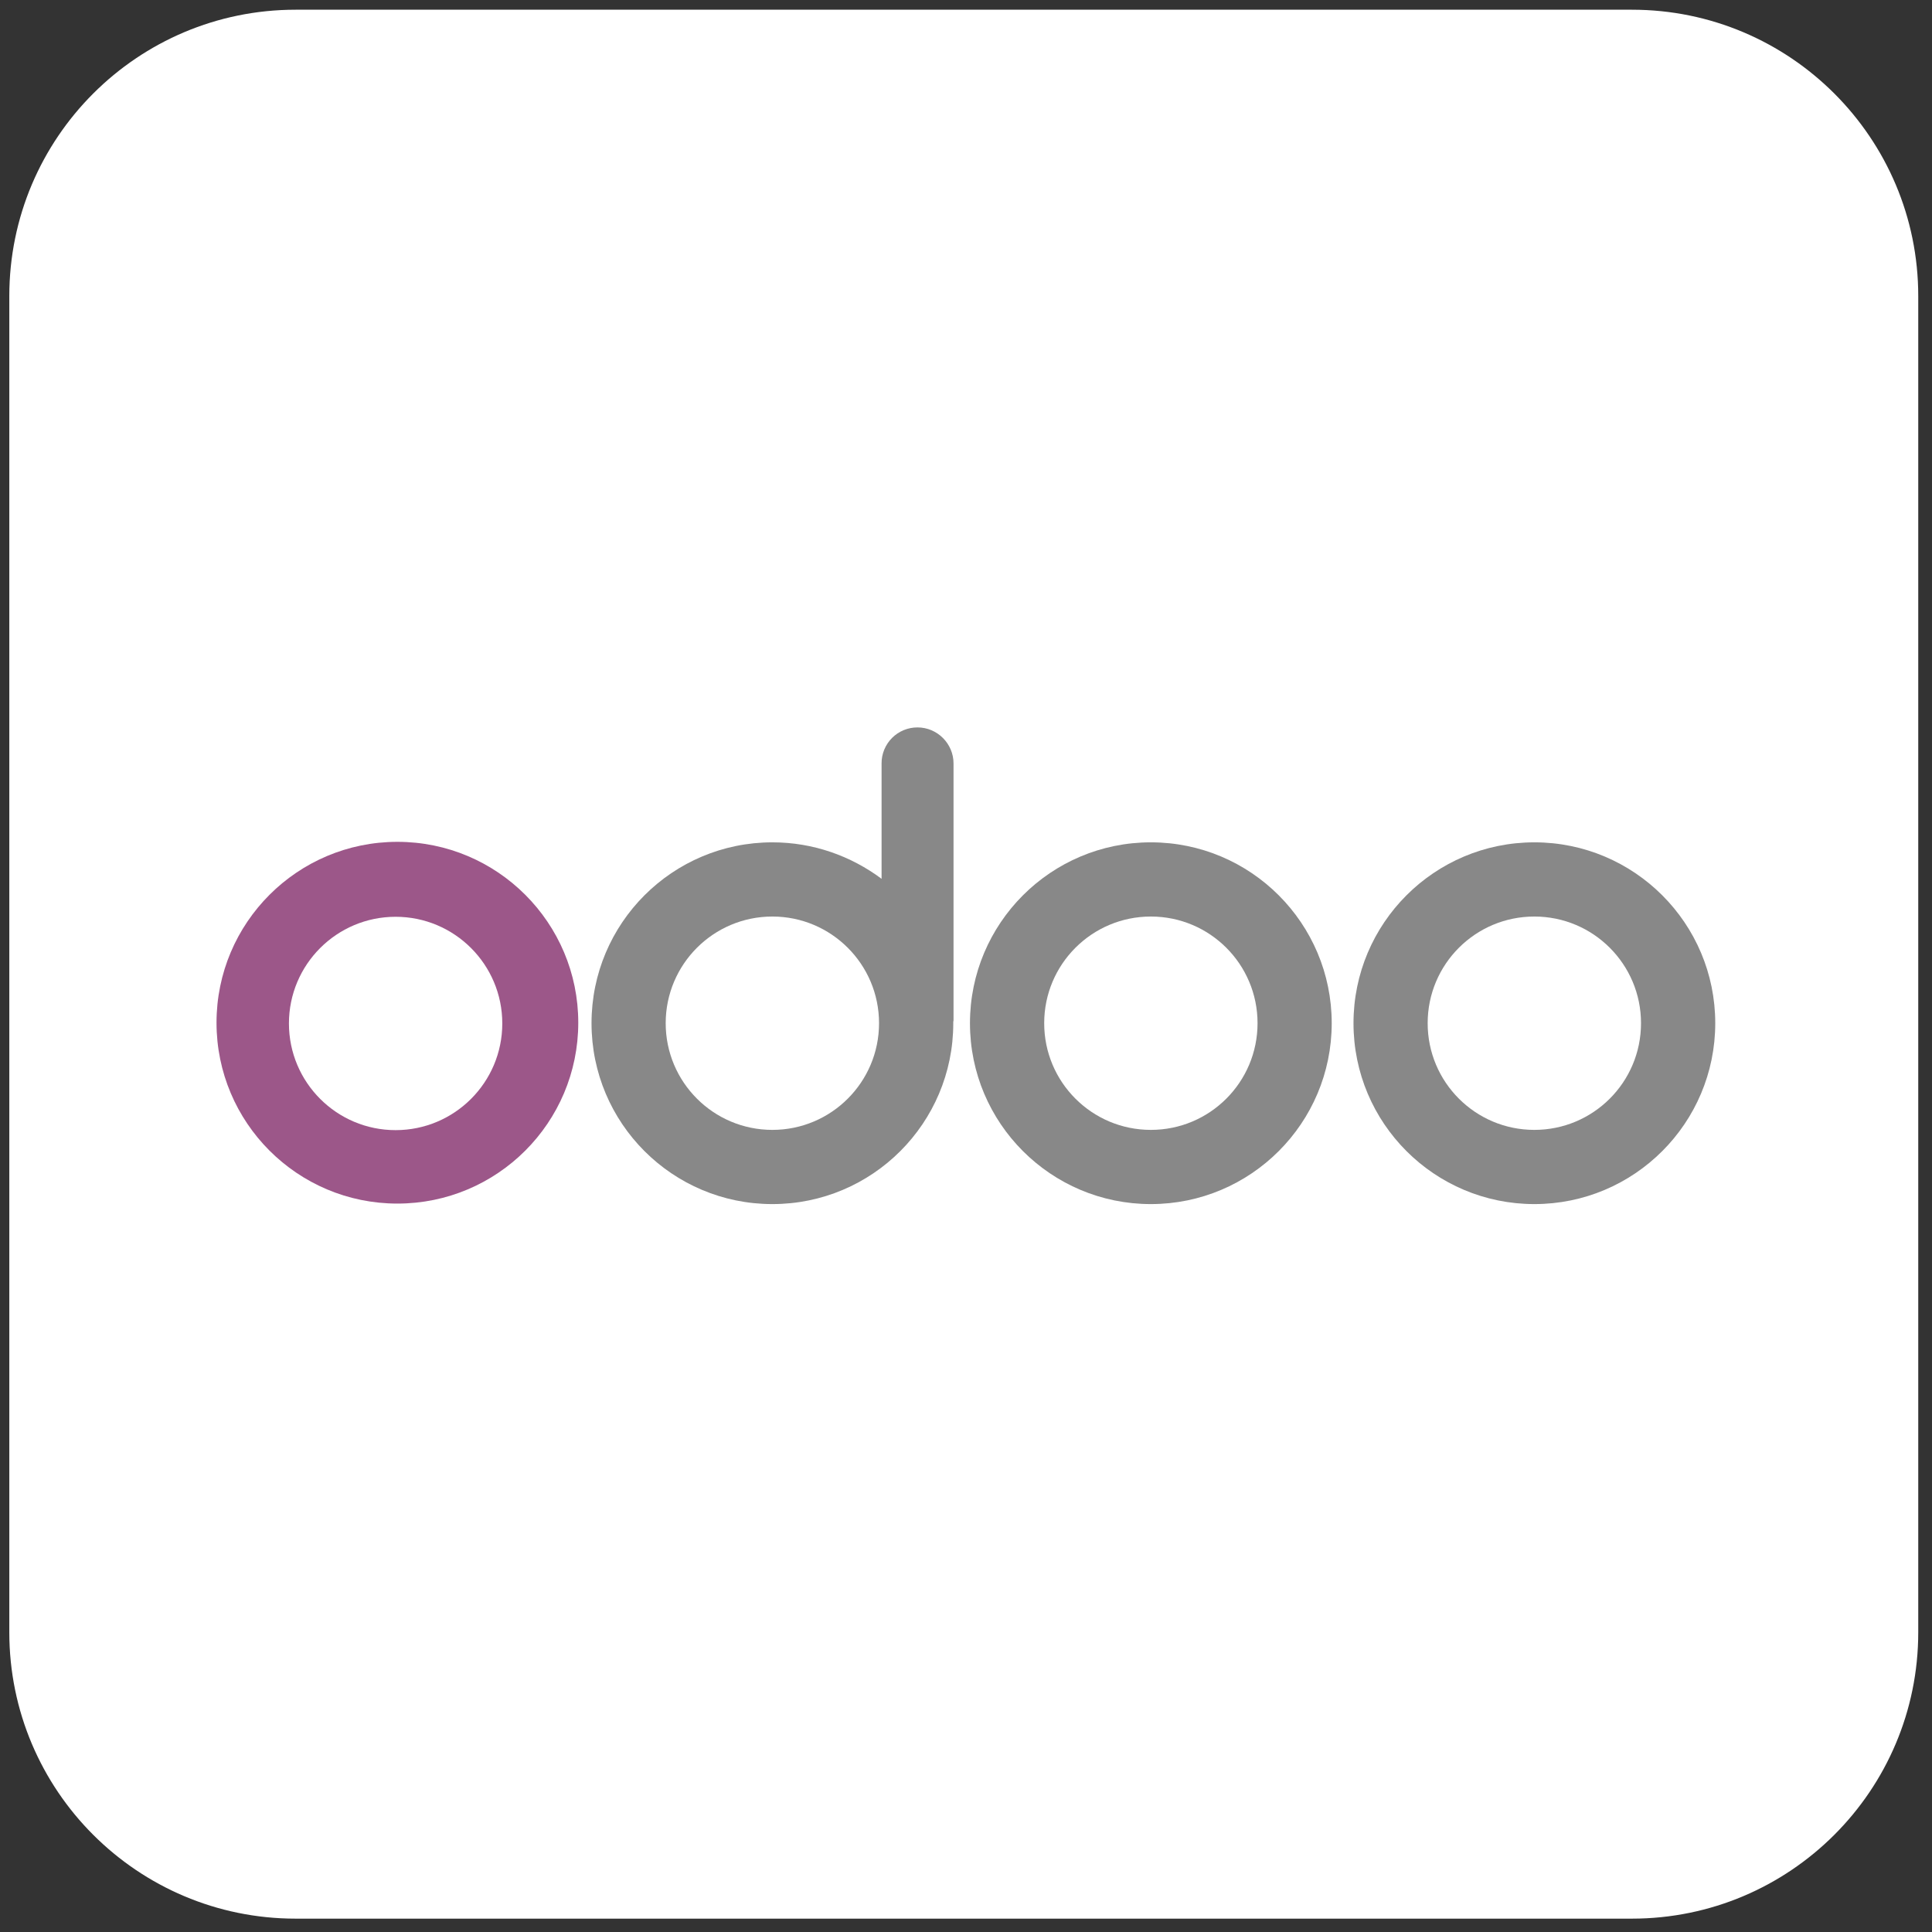 <?xml version="1.0" encoding="UTF-8"?> <svg xmlns="http://www.w3.org/2000/svg" width="116" height="116" viewBox="0 0 116 116" fill="none"><rect x="0" y="0" width="116" height="116" fill="#333333" stroke="none"/><g clip-path="url(#clip0_6033_10426)"><path d="M97.981 0.583H17.751C8.256 0.583 0.559 8.28 0.559 17.775V98.006C0.559 107.501 8.256 115.198 17.751 115.198H97.981C107.476 115.198 115.174 107.501 115.174 98.006V17.775C115.174 8.28 107.476 0.583 97.981 0.583Z" fill="white"></path><g clip-path="url(#clip1_6033_10426)"><path d="M92.126 72.295C98.123 72.295 102.986 67.433 102.986 61.435C102.986 55.437 98.123 50.575 92.126 50.575C86.128 50.575 81.266 55.437 81.266 61.435C81.266 67.433 86.128 72.295 92.126 72.295Z" fill="#888888"></path><path d="M92.124 67.84C95.664 67.84 98.529 64.975 98.529 61.435C98.529 57.895 95.664 55.03 92.124 55.03C88.584 55.03 85.719 57.895 85.719 61.435C85.719 64.975 88.584 67.84 92.124 67.84Z" fill="white"></path><path d="M69.098 72.295C75.096 72.295 79.958 67.433 79.958 61.435C79.958 55.437 75.096 50.575 69.098 50.575C63.1 50.575 58.238 55.437 58.238 61.435C58.238 67.433 63.1 72.295 69.098 72.295Z" fill="#888888"></path><path d="M69.1 67.84C72.64 67.84 75.505 64.975 75.505 61.435C75.505 57.895 72.64 55.03 69.1 55.03C65.56 55.03 62.695 57.895 62.695 61.435C62.695 64.975 65.56 67.84 69.1 67.84Z" fill="white"></path><path d="M57.236 61.345V61.435C57.236 67.435 52.376 72.295 46.376 72.295C40.376 72.295 35.516 67.435 35.516 61.435C35.516 55.435 40.376 50.575 46.376 50.575C48.836 50.575 51.101 51.4 52.931 52.765V45.835C52.929 45.551 52.984 45.27 53.093 45.007C53.201 44.745 53.36 44.506 53.561 44.305C53.761 44.105 54 43.945 54.263 43.837C54.525 43.729 54.807 43.674 55.091 43.675C56.276 43.675 57.251 44.65 57.251 45.835V61.24C57.251 61.27 57.251 61.315 57.236 61.345Z" fill="#888888"></path><path d="M46.374 67.84C49.911 67.84 52.779 64.973 52.779 61.435C52.779 57.898 49.911 55.03 46.374 55.03C42.836 55.03 39.969 57.898 39.969 61.435C39.969 64.973 42.836 67.84 46.374 67.84Z" fill="white"></path><path d="M23.86 72.265C29.858 72.265 34.72 67.403 34.72 61.405C34.72 55.408 29.858 50.545 23.86 50.545C17.862 50.545 13 55.408 13 61.405C13 67.403 17.862 72.265 23.86 72.265Z" fill="#9C5789"></path><path d="M23.753 67.855C27.29 67.855 30.158 64.988 30.158 61.45C30.158 57.913 27.29 55.045 23.753 55.045C20.215 55.045 17.348 57.913 17.348 61.45C17.348 64.988 20.215 67.855 23.753 67.855Z" fill="white"></path></g></g><defs><clipPath id="clip0_6033_10426"><rect width="116" height="115" fill="white" transform="translate(0 0.5)"></rect></clipPath><clipPath id="clip1_6033_10426"><rect width="90" height="28.65" fill="white" transform="translate(13 43.675)"></rect></clipPath></defs></svg> 